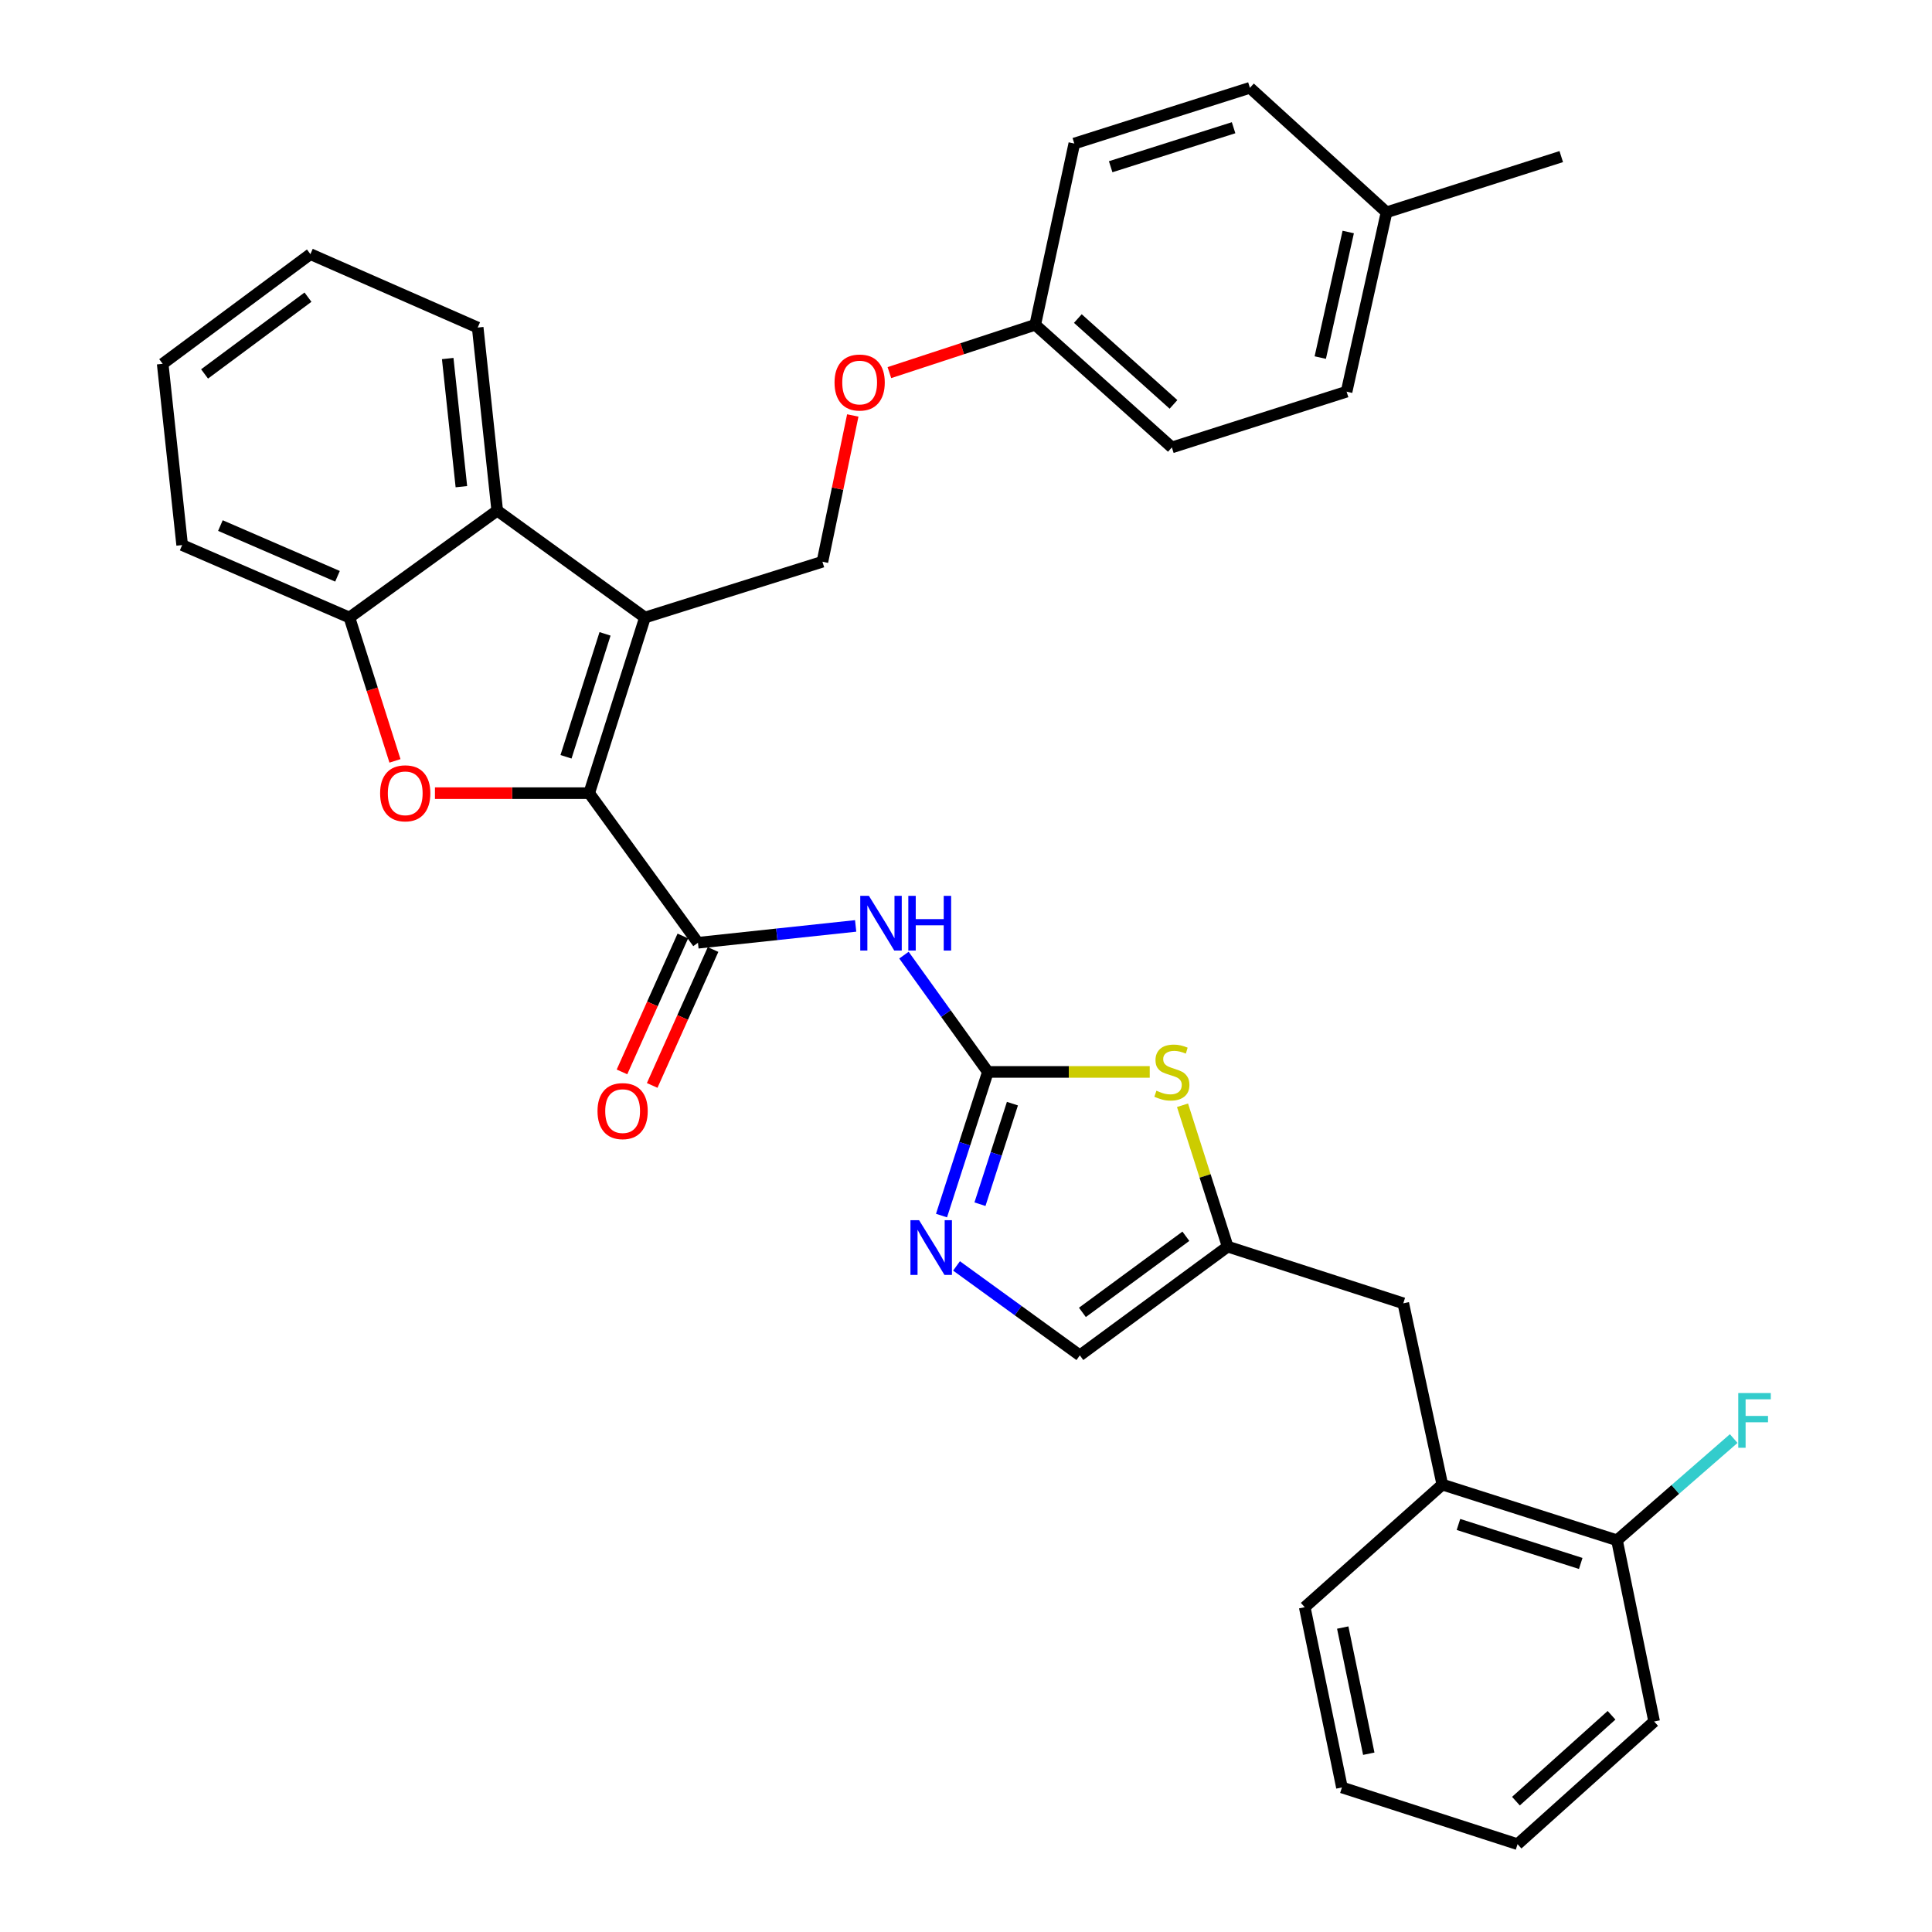 <?xml version='1.0' encoding='iso-8859-1'?>
<svg version='1.1' baseProfile='full'
              xmlns='http://www.w3.org/2000/svg'
                      xmlns:rdkit='http://www.rdkit.org/xml'
                      xmlns:xlink='http://www.w3.org/1999/xlink'
                  xml:space='preserve'
width='1000px' height='1000px' viewBox='0 0 1000 1000'>
<!-- END OF HEADER -->
<rect style='opacity:1.0;fill:#FFFFFF;stroke:none' width='1000' height='1000' x='0' y='0'> </rect>
<path class='bond-0' d='M 304.966,410.536 L 333.826,319.634' style='fill:none;fill-rule:evenodd;stroke:#000000;stroke-width:6px;stroke-linecap:butt;stroke-linejoin:miter;stroke-opacity:1' />
<path class='bond-0' d='M 292.965,391.716 L 313.167,328.085' style='fill:none;fill-rule:evenodd;stroke:#000000;stroke-width:6px;stroke-linecap:butt;stroke-linejoin:miter;stroke-opacity:1' />
<path class='bond-1' d='M 304.966,410.536 L 265.044,410.536' style='fill:none;fill-rule:evenodd;stroke:#000000;stroke-width:6px;stroke-linecap:butt;stroke-linejoin:miter;stroke-opacity:1' />
<path class='bond-1' d='M 265.044,410.536 L 225.123,410.536' style='fill:none;fill-rule:evenodd;stroke:#FF0000;stroke-width:6px;stroke-linecap:butt;stroke-linejoin:miter;stroke-opacity:1' />
<path class='bond-3' d='M 304.966,410.536 L 361.258,487.969' style='fill:none;fill-rule:evenodd;stroke:#000000;stroke-width:6px;stroke-linecap:butt;stroke-linejoin:miter;stroke-opacity:1' />
<path class='bond-6' d='M 333.826,319.634 L 257.364,264.294' style='fill:none;fill-rule:evenodd;stroke:#000000;stroke-width:6px;stroke-linecap:butt;stroke-linejoin:miter;stroke-opacity:1' />
<path class='bond-10' d='M 333.826,319.634 L 425.688,290.755' style='fill:none;fill-rule:evenodd;stroke:#000000;stroke-width:6px;stroke-linecap:butt;stroke-linejoin:miter;stroke-opacity:1' />
<path class='bond-8' d='M 204.436,393.831 L 192.65,356.733' style='fill:none;fill-rule:evenodd;stroke:#FF0000;stroke-width:6px;stroke-linecap:butt;stroke-linejoin:miter;stroke-opacity:1' />
<path class='bond-8' d='M 192.65,356.733 L 180.864,319.634' style='fill:none;fill-rule:evenodd;stroke:#000000;stroke-width:6px;stroke-linecap:butt;stroke-linejoin:miter;stroke-opacity:1' />
<path class='bond-2' d='M 511.326,554.826 L 489.605,524.603' style='fill:none;fill-rule:evenodd;stroke:#000000;stroke-width:6px;stroke-linecap:butt;stroke-linejoin:miter;stroke-opacity:1' />
<path class='bond-2' d='M 489.605,524.603 L 467.884,494.38' style='fill:none;fill-rule:evenodd;stroke:#0000FF;stroke-width:6px;stroke-linecap:butt;stroke-linejoin:miter;stroke-opacity:1' />
<path class='bond-5' d='M 511.326,554.826 L 499.324,592.003' style='fill:none;fill-rule:evenodd;stroke:#000000;stroke-width:6px;stroke-linecap:butt;stroke-linejoin:miter;stroke-opacity:1' />
<path class='bond-5' d='M 499.324,592.003 L 487.323,629.18' style='fill:none;fill-rule:evenodd;stroke:#0000FF;stroke-width:6px;stroke-linecap:butt;stroke-linejoin:miter;stroke-opacity:1' />
<path class='bond-5' d='M 524.03,571.243 L 515.629,597.267' style='fill:none;fill-rule:evenodd;stroke:#000000;stroke-width:6px;stroke-linecap:butt;stroke-linejoin:miter;stroke-opacity:1' />
<path class='bond-5' d='M 515.629,597.267 L 507.228,623.29' style='fill:none;fill-rule:evenodd;stroke:#0000FF;stroke-width:6px;stroke-linecap:butt;stroke-linejoin:miter;stroke-opacity:1' />
<path class='bond-7' d='M 511.326,554.826 L 553.212,554.826' style='fill:none;fill-rule:evenodd;stroke:#000000;stroke-width:6px;stroke-linecap:butt;stroke-linejoin:miter;stroke-opacity:1' />
<path class='bond-7' d='M 553.212,554.826 L 595.098,554.826' style='fill:none;fill-rule:evenodd;stroke:#CCCC00;stroke-width:6px;stroke-linecap:butt;stroke-linejoin:miter;stroke-opacity:1' />
<path class='bond-4' d='M 361.258,487.969 L 402.07,483.61' style='fill:none;fill-rule:evenodd;stroke:#000000;stroke-width:6px;stroke-linecap:butt;stroke-linejoin:miter;stroke-opacity:1' />
<path class='bond-4' d='M 402.07,483.61 L 442.883,479.252' style='fill:none;fill-rule:evenodd;stroke:#0000FF;stroke-width:6px;stroke-linecap:butt;stroke-linejoin:miter;stroke-opacity:1' />
<path class='bond-14' d='M 353.439,484.467 L 337.686,519.643' style='fill:none;fill-rule:evenodd;stroke:#000000;stroke-width:6px;stroke-linecap:butt;stroke-linejoin:miter;stroke-opacity:1' />
<path class='bond-14' d='M 337.686,519.643 L 321.933,554.819' style='fill:none;fill-rule:evenodd;stroke:#FF0000;stroke-width:6px;stroke-linecap:butt;stroke-linejoin:miter;stroke-opacity:1' />
<path class='bond-14' d='M 369.076,491.47 L 353.323,526.646' style='fill:none;fill-rule:evenodd;stroke:#000000;stroke-width:6px;stroke-linecap:butt;stroke-linejoin:miter;stroke-opacity:1' />
<path class='bond-14' d='M 353.323,526.646 L 337.57,561.821' style='fill:none;fill-rule:evenodd;stroke:#FF0000;stroke-width:6px;stroke-linecap:butt;stroke-linejoin:miter;stroke-opacity:1' />
<path class='bond-11' d='M 495.097,655.241 L 527.013,678.388' style='fill:none;fill-rule:evenodd;stroke:#0000FF;stroke-width:6px;stroke-linecap:butt;stroke-linejoin:miter;stroke-opacity:1' />
<path class='bond-11' d='M 527.013,678.388 L 558.928,701.535' style='fill:none;fill-rule:evenodd;stroke:#000000;stroke-width:6px;stroke-linecap:butt;stroke-linejoin:miter;stroke-opacity:1' />
<path class='bond-24' d='M 257.364,264.294 L 247.255,169.547' style='fill:none;fill-rule:evenodd;stroke:#000000;stroke-width:6px;stroke-linecap:butt;stroke-linejoin:miter;stroke-opacity:1' />
<path class='bond-24' d='M 238.811,251.9 L 231.735,185.577' style='fill:none;fill-rule:evenodd;stroke:#000000;stroke-width:6px;stroke-linecap:butt;stroke-linejoin:miter;stroke-opacity:1' />
<path class='bond-33' d='M 257.364,264.294 L 180.864,319.634' style='fill:none;fill-rule:evenodd;stroke:#000000;stroke-width:6px;stroke-linecap:butt;stroke-linejoin:miter;stroke-opacity:1' />
<path class='bond-9' d='M 612.069,572.079 L 623.753,608.661' style='fill:none;fill-rule:evenodd;stroke:#CCCC00;stroke-width:6px;stroke-linecap:butt;stroke-linejoin:miter;stroke-opacity:1' />
<path class='bond-9' d='M 623.753,608.661 L 635.438,645.242' style='fill:none;fill-rule:evenodd;stroke:#000000;stroke-width:6px;stroke-linecap:butt;stroke-linejoin:miter;stroke-opacity:1' />
<path class='bond-25' d='M 180.864,319.634 L 94.284,282.122' style='fill:none;fill-rule:evenodd;stroke:#000000;stroke-width:6px;stroke-linecap:butt;stroke-linejoin:miter;stroke-opacity:1' />
<path class='bond-25' d='M 174.688,298.286 L 114.082,272.028' style='fill:none;fill-rule:evenodd;stroke:#000000;stroke-width:6px;stroke-linecap:butt;stroke-linejoin:miter;stroke-opacity:1' />
<path class='bond-13' d='M 635.438,645.242 L 726.339,674.597' style='fill:none;fill-rule:evenodd;stroke:#000000;stroke-width:6px;stroke-linecap:butt;stroke-linejoin:miter;stroke-opacity:1' />
<path class='bond-35' d='M 635.438,645.242 L 558.928,701.535' style='fill:none;fill-rule:evenodd;stroke:#000000;stroke-width:6px;stroke-linecap:butt;stroke-linejoin:miter;stroke-opacity:1' />
<path class='bond-35' d='M 613.807,639.886 L 560.251,679.291' style='fill:none;fill-rule:evenodd;stroke:#000000;stroke-width:6px;stroke-linecap:butt;stroke-linejoin:miter;stroke-opacity:1' />
<path class='bond-16' d='M 425.688,290.755 L 433.544,252.899' style='fill:none;fill-rule:evenodd;stroke:#000000;stroke-width:6px;stroke-linecap:butt;stroke-linejoin:miter;stroke-opacity:1' />
<path class='bond-16' d='M 433.544,252.899 L 441.399,215.043' style='fill:none;fill-rule:evenodd;stroke:#FF0000;stroke-width:6px;stroke-linecap:butt;stroke-linejoin:miter;stroke-opacity:1' />
<path class='bond-12' d='M 746.537,768.412 L 726.339,674.597' style='fill:none;fill-rule:evenodd;stroke:#000000;stroke-width:6px;stroke-linecap:butt;stroke-linejoin:miter;stroke-opacity:1' />
<path class='bond-15' d='M 746.537,768.412 L 836.953,797.243' style='fill:none;fill-rule:evenodd;stroke:#000000;stroke-width:6px;stroke-linecap:butt;stroke-linejoin:miter;stroke-opacity:1' />
<path class='bond-15' d='M 754.895,789.06 L 818.186,809.242' style='fill:none;fill-rule:evenodd;stroke:#000000;stroke-width:6px;stroke-linecap:butt;stroke-linejoin:miter;stroke-opacity:1' />
<path class='bond-26' d='M 746.537,768.412 L 675.33,831.89' style='fill:none;fill-rule:evenodd;stroke:#000000;stroke-width:6px;stroke-linecap:butt;stroke-linejoin:miter;stroke-opacity:1' />
<path class='bond-18' d='M 836.953,797.243 L 867.157,770.92' style='fill:none;fill-rule:evenodd;stroke:#000000;stroke-width:6px;stroke-linecap:butt;stroke-linejoin:miter;stroke-opacity:1' />
<path class='bond-18' d='M 867.157,770.92 L 897.361,744.597' style='fill:none;fill-rule:evenodd;stroke:#33CCCC;stroke-width:6px;stroke-linecap:butt;stroke-linejoin:miter;stroke-opacity:1' />
<path class='bond-27' d='M 836.953,797.243 L 856.181,891.048' style='fill:none;fill-rule:evenodd;stroke:#000000;stroke-width:6px;stroke-linecap:butt;stroke-linejoin:miter;stroke-opacity:1' />
<path class='bond-17' d='M 460.345,192.865 L 498.091,180.487' style='fill:none;fill-rule:evenodd;stroke:#FF0000;stroke-width:6px;stroke-linecap:butt;stroke-linejoin:miter;stroke-opacity:1' />
<path class='bond-17' d='M 498.091,180.487 L 535.836,168.11' style='fill:none;fill-rule:evenodd;stroke:#000000;stroke-width:6px;stroke-linecap:butt;stroke-linejoin:miter;stroke-opacity:1' />
<path class='bond-20' d='M 535.836,168.11 L 556.063,74.296' style='fill:none;fill-rule:evenodd;stroke:#000000;stroke-width:6px;stroke-linecap:butt;stroke-linejoin:miter;stroke-opacity:1' />
<path class='bond-21' d='M 535.836,168.11 L 606.559,231.588' style='fill:none;fill-rule:evenodd;stroke:#000000;stroke-width:6px;stroke-linecap:butt;stroke-linejoin:miter;stroke-opacity:1' />
<path class='bond-21' d='M 557.889,164.881 L 607.395,209.316' style='fill:none;fill-rule:evenodd;stroke:#000000;stroke-width:6px;stroke-linecap:butt;stroke-linejoin:miter;stroke-opacity:1' />
<path class='bond-19' d='M 717.668,109.885 L 696.994,202.728' style='fill:none;fill-rule:evenodd;stroke:#000000;stroke-width:6px;stroke-linecap:butt;stroke-linejoin:miter;stroke-opacity:1' />
<path class='bond-19' d='M 697.843,120.088 L 683.371,185.078' style='fill:none;fill-rule:evenodd;stroke:#000000;stroke-width:6px;stroke-linecap:butt;stroke-linejoin:miter;stroke-opacity:1' />
<path class='bond-28' d='M 717.668,109.885 L 808.103,81.054' style='fill:none;fill-rule:evenodd;stroke:#000000;stroke-width:6px;stroke-linecap:butt;stroke-linejoin:miter;stroke-opacity:1' />
<path class='bond-36' d='M 717.668,109.885 L 646.955,45.455' style='fill:none;fill-rule:evenodd;stroke:#000000;stroke-width:6px;stroke-linecap:butt;stroke-linejoin:miter;stroke-opacity:1' />
<path class='bond-22' d='M 556.063,74.296 L 646.955,45.455' style='fill:none;fill-rule:evenodd;stroke:#000000;stroke-width:6px;stroke-linecap:butt;stroke-linejoin:miter;stroke-opacity:1' />
<path class='bond-22' d='M 574.879,86.3 L 638.503,66.112' style='fill:none;fill-rule:evenodd;stroke:#000000;stroke-width:6px;stroke-linecap:butt;stroke-linejoin:miter;stroke-opacity:1' />
<path class='bond-23' d='M 606.559,231.588 L 696.994,202.728' style='fill:none;fill-rule:evenodd;stroke:#000000;stroke-width:6px;stroke-linecap:butt;stroke-linejoin:miter;stroke-opacity:1' />
<path class='bond-29' d='M 247.255,169.547 L 160.665,131.54' style='fill:none;fill-rule:evenodd;stroke:#000000;stroke-width:6px;stroke-linecap:butt;stroke-linejoin:miter;stroke-opacity:1' />
<path class='bond-30' d='M 94.284,282.122 L 84.203,188.308' style='fill:none;fill-rule:evenodd;stroke:#000000;stroke-width:6px;stroke-linecap:butt;stroke-linejoin:miter;stroke-opacity:1' />
<path class='bond-31' d='M 675.33,831.89 L 694.585,925.181' style='fill:none;fill-rule:evenodd;stroke:#000000;stroke-width:6px;stroke-linecap:butt;stroke-linejoin:miter;stroke-opacity:1' />
<path class='bond-31' d='M 694.997,842.42 L 708.477,907.724' style='fill:none;fill-rule:evenodd;stroke:#000000;stroke-width:6px;stroke-linecap:butt;stroke-linejoin:miter;stroke-opacity:1' />
<path class='bond-37' d='M 856.181,891.048 L 785.487,954.545' style='fill:none;fill-rule:evenodd;stroke:#000000;stroke-width:6px;stroke-linecap:butt;stroke-linejoin:miter;stroke-opacity:1' />
<path class='bond-37' d='M 834.128,887.826 L 784.642,932.274' style='fill:none;fill-rule:evenodd;stroke:#000000;stroke-width:6px;stroke-linecap:butt;stroke-linejoin:miter;stroke-opacity:1' />
<path class='bond-34' d='M 160.665,131.54 L 84.203,188.308' style='fill:none;fill-rule:evenodd;stroke:#000000;stroke-width:6px;stroke-linecap:butt;stroke-linejoin:miter;stroke-opacity:1' />
<path class='bond-34' d='M 159.409,153.811 L 105.886,193.549' style='fill:none;fill-rule:evenodd;stroke:#000000;stroke-width:6px;stroke-linecap:butt;stroke-linejoin:miter;stroke-opacity:1' />
<path class='bond-32' d='M 694.585,925.181 L 785.487,954.545' style='fill:none;fill-rule:evenodd;stroke:#000000;stroke-width:6px;stroke-linecap:butt;stroke-linejoin:miter;stroke-opacity:1' />
<path  class='atom-2' d='M 196.743 410.616
Q 196.743 403.816, 200.103 400.016
Q 203.463 396.216, 209.743 396.216
Q 216.023 396.216, 219.383 400.016
Q 222.743 403.816, 222.743 410.616
Q 222.743 417.496, 219.343 421.416
Q 215.943 425.296, 209.743 425.296
Q 203.503 425.296, 200.103 421.416
Q 196.743 417.536, 196.743 410.616
M 209.743 422.096
Q 214.063 422.096, 216.383 419.216
Q 218.743 416.296, 218.743 410.616
Q 218.743 405.056, 216.383 402.256
Q 214.063 399.416, 209.743 399.416
Q 205.423 399.416, 203.063 402.216
Q 200.743 405.016, 200.743 410.616
Q 200.743 416.336, 203.063 419.216
Q 205.423 422.096, 209.743 422.096
' fill='#FF0000'/>
<path  class='atom-5' d='M 449.745 463.69
L 459.025 478.69
Q 459.945 480.17, 461.425 482.85
Q 462.905 485.53, 462.985 485.69
L 462.985 463.69
L 466.745 463.69
L 466.745 492.01
L 462.865 492.01
L 452.905 475.61
Q 451.745 473.69, 450.505 471.49
Q 449.305 469.29, 448.945 468.61
L 448.945 492.01
L 445.265 492.01
L 445.265 463.69
L 449.745 463.69
' fill='#0000FF'/>
<path  class='atom-5' d='M 470.145 463.69
L 473.985 463.69
L 473.985 475.73
L 488.465 475.73
L 488.465 463.69
L 492.305 463.69
L 492.305 492.01
L 488.465 492.01
L 488.465 478.93
L 473.985 478.93
L 473.985 492.01
L 470.145 492.01
L 470.145 463.69
' fill='#0000FF'/>
<path  class='atom-6' d='M 475.721 631.568
L 485.001 646.568
Q 485.921 648.048, 487.401 650.728
Q 488.881 653.408, 488.961 653.568
L 488.961 631.568
L 492.721 631.568
L 492.721 659.888
L 488.841 659.888
L 478.881 643.488
Q 477.721 641.568, 476.481 639.368
Q 475.281 637.168, 474.921 636.488
L 474.921 659.888
L 471.241 659.888
L 471.241 631.568
L 475.721 631.568
' fill='#0000FF'/>
<path  class='atom-8' d='M 598.559 564.546
Q 598.879 564.666, 600.199 565.226
Q 601.519 565.786, 602.959 566.146
Q 604.439 566.466, 605.879 566.466
Q 608.559 566.466, 610.119 565.186
Q 611.679 563.866, 611.679 561.586
Q 611.679 560.026, 610.879 559.066
Q 610.119 558.106, 608.919 557.586
Q 607.719 557.066, 605.719 556.466
Q 603.199 555.706, 601.679 554.986
Q 600.199 554.266, 599.119 552.746
Q 598.079 551.226, 598.079 548.666
Q 598.079 545.106, 600.479 542.906
Q 602.919 540.706, 607.719 540.706
Q 610.999 540.706, 614.719 542.266
L 613.799 545.346
Q 610.399 543.946, 607.839 543.946
Q 605.079 543.946, 603.559 545.106
Q 602.039 546.226, 602.079 548.186
Q 602.079 549.706, 602.839 550.626
Q 603.639 551.546, 604.759 552.066
Q 605.919 552.586, 607.839 553.186
Q 610.399 553.986, 611.919 554.786
Q 613.439 555.586, 614.519 557.226
Q 615.639 558.826, 615.639 561.586
Q 615.639 565.506, 612.999 567.626
Q 610.399 569.706, 606.039 569.706
Q 603.519 569.706, 601.599 569.146
Q 599.719 568.626, 597.479 567.706
L 598.559 564.546
' fill='#CCCC00'/>
<path  class='atom-15' d='M 309.27 575.105
Q 309.27 568.305, 312.63 564.505
Q 315.99 560.705, 322.27 560.705
Q 328.55 560.705, 331.91 564.505
Q 335.27 568.305, 335.27 575.105
Q 335.27 581.985, 331.87 585.905
Q 328.47 589.785, 322.27 589.785
Q 316.03 589.785, 312.63 585.905
Q 309.27 582.025, 309.27 575.105
M 322.27 586.585
Q 326.59 586.585, 328.91 583.705
Q 331.27 580.785, 331.27 575.105
Q 331.27 569.545, 328.91 566.745
Q 326.59 563.905, 322.27 563.905
Q 317.95 563.905, 315.59 566.705
Q 313.27 569.505, 313.27 575.105
Q 313.27 580.825, 315.59 583.705
Q 317.95 586.585, 322.27 586.585
' fill='#FF0000'/>
<path  class='atom-17' d='M 431.954 197.992
Q 431.954 191.192, 435.314 187.392
Q 438.674 183.592, 444.954 183.592
Q 451.234 183.592, 454.594 187.392
Q 457.954 191.192, 457.954 197.992
Q 457.954 204.872, 454.554 208.792
Q 451.154 212.672, 444.954 212.672
Q 438.714 212.672, 435.314 208.792
Q 431.954 204.912, 431.954 197.992
M 444.954 209.472
Q 449.274 209.472, 451.594 206.592
Q 453.954 203.672, 453.954 197.992
Q 453.954 192.432, 451.594 189.632
Q 449.274 186.792, 444.954 186.792
Q 440.634 186.792, 438.274 189.592
Q 435.954 192.392, 435.954 197.992
Q 435.954 203.712, 438.274 206.592
Q 440.634 209.472, 444.954 209.472
' fill='#FF0000'/>
<path  class='atom-19' d='M 899.722 721.042
L 916.562 721.042
L 916.562 724.282
L 903.522 724.282
L 903.522 732.882
L 915.122 732.882
L 915.122 736.162
L 903.522 736.162
L 903.522 749.362
L 899.722 749.362
L 899.722 721.042
' fill='#33CCCC'/>
</svg>
